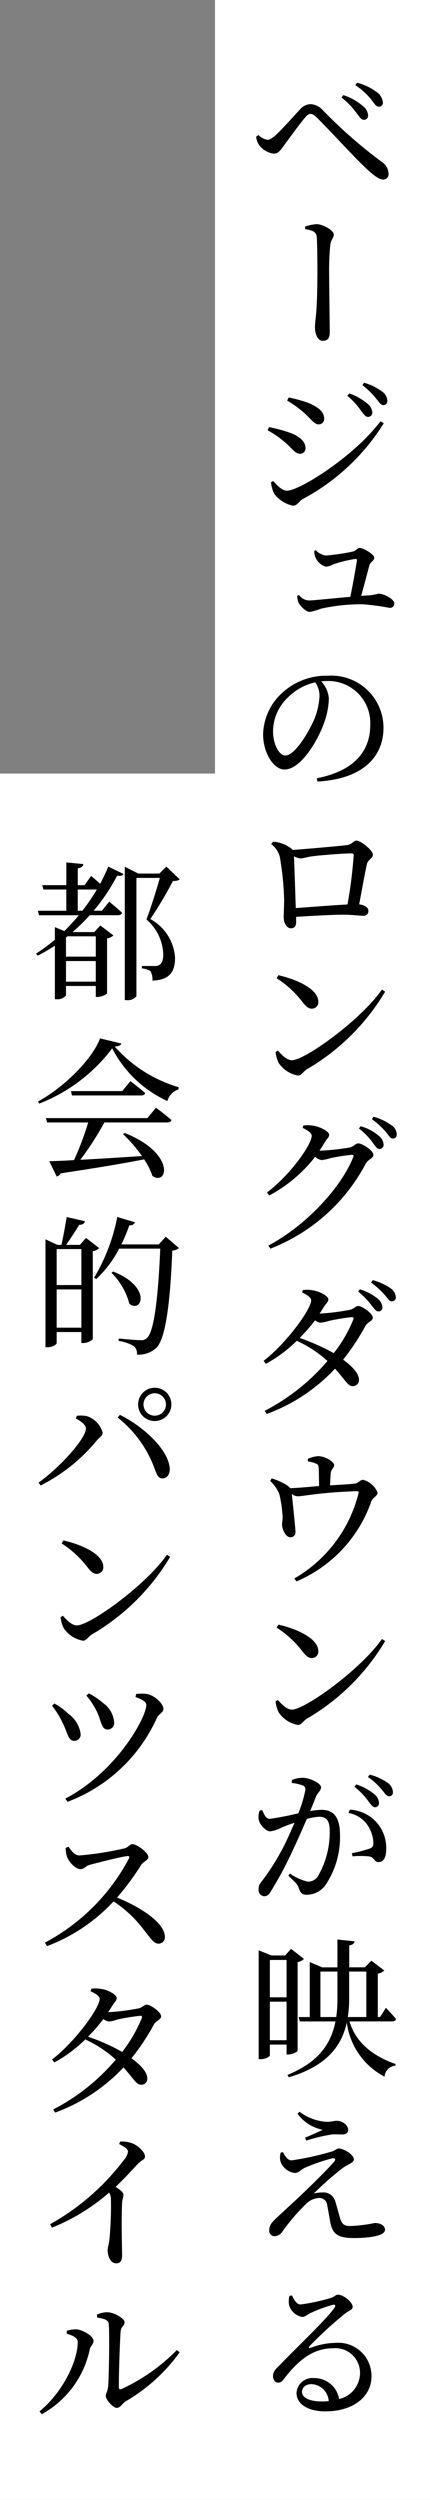 <svg xmlns="http://www.w3.org/2000/svg" xmlns:xlink="http://www.w3.org/1999/xlink" width="40" height="232.44" viewBox="0 0 40 232.44">
  <rect x="0" y="0" width="40" height="232.44" fill="#808080" stroke="none"/>
  <defs>
    <clipPath id="clip-path">
      <rect id="長方形_2650" data-name="長方形 2650" width="20" height="232.441" fill="none"/>
    </clipPath>
    <clipPath id="clip-path-2">
      <rect id="長方形_2652" data-name="長方形 2652" width="20" height="160.516" fill="none"/>
    </clipPath>
  </defs>
  <g id="グループ_13762" data-name="グループ 13762" transform="translate(-82 -9721.559)">
    <g id="グループ_13288" data-name="グループ 13288" transform="translate(102 9721.559)" style="isolation: isolate">
      <g id="グループ_13287" data-name="グループ 13287">
        <g id="グループ_13286" data-name="グループ 13286" clip-path="url(#clip-path)">
          <rect id="長方形_2649" data-name="長方形 2649" width="20" height="232.441" transform="translate(0)" fill="#fff"/>
        </g>
      </g>
    </g>
    <path id="パス_2437" data-name="パス 2437" d="M27.167,13.8l.2-.168a1.626,1.626,0,0,0,.854.448c.2,0,.392-.126.7-.378.658-.588,1.848-1.946,2.3-2.422a1.372,1.372,0,0,1,.967-.518,1.609,1.609,0,0,1,1.175.56,44.357,44.357,0,0,0,5.46,4.787,1.373,1.373,0,0,1,.658,1.12.49.49,0,0,1-.5.546c-.434,0-1.12-.56-2.1-1.54-.868-.854-3.081-3.248-4.046-4.2-.266-.267-.434-.364-.616-.364-.14,0-.295.083-.5.336-.434.5-1.484,1.945-1.96,2.59-.323.447-.532.769-.967.769a2.041,2.041,0,0,1-1.316-.756A1.606,1.606,0,0,1,27.167,13.8Zm3.317,152.784a2.728,2.728,0,0,1,1.023-.21c.588,0,1.694.489,1.694.882,0,.336-.322.5-.476.882-.112.308-.308.783-.532,1.33a7.636,7.636,0,0,1,1.064-.112c1.05,0,1.708.617,1.708,2.31a7.951,7.951,0,0,1-1.372,4.718,2.169,2.169,0,0,1-1.708.867c-.5,0-.617-.21-.784-.714-.1-.224-.2-.364-.939-1.05l.14-.21a4.769,4.769,0,0,0,1.666.756A1.1,1.1,0,0,0,33,175.376a8.134,8.134,0,0,0,1.009-4.031c0-.91-.239-1.345-.981-1.345a5.281,5.281,0,0,0-1.147.2c-.406.924-.854,1.974-1.274,2.842a35.12,35.12,0,0,1-2.044,3.85c-.225.392-.406.5-.672.5a.577.577,0,0,1-.5-.631.956.956,0,0,1,.266-.714,21.562,21.562,0,0,0,2.142-3.43c.309-.616.631-1.358.939-2.058-.462.14-.868.308-1.148.42a3.333,3.333,0,0,1-1.12.378c-.392,0-.952-.589-1.064-1.064a1.679,1.679,0,0,1,.084-.868l.238-.042c.2.406.322.812.7.812a26.7,26.7,0,0,0,2.66-.518,11.468,11.468,0,0,0,.658-2.183.386.386,0,0,0-.21-.392,3.765,3.765,0,0,0-1.051-.239Zm-.489,25.522v-.924H28.441v1.008c0,.083-.336.35-.867.35H27.4V182.419l1.19.476h1.274l.546-.616,1.2.938a1.039,1.039,0,0,1-.588.294v8.246c-.014.112-.518.35-.882.35ZM32.809,73.441c3.43-.672,4.97-2.478,4.97-4.956A3.9,3.9,0,0,0,33.732,64.4c-.168,0-.35.014-.518.028a2.614,2.614,0,0,1,.714,1.568,7.072,7.072,0,0,1-.448,2.309C32.879,70,31.3,72.629,29.8,72.629c-1.008,0-1.988-1.54-1.988-3.29a5.387,5.387,0,0,1,1.918-3.962,6.048,6.048,0,0,1,4.1-1.469,4.848,4.848,0,0,1,5.18,4.858c0,2.394-1.582,4.718-6.146,4.984Zm.322,49.771a20.172,20.172,0,0,0,2.758-.35c.378-.083.518-.35.784-.35.336,0,1.344.672,1.344,1.092,0,.294-.5.406-.686.756a21.282,21.282,0,0,1-2.072,3.136c.8.6,1.456,1.246,1.47,1.848a.562.562,0,0,1-.574.616c-.462.014-.673-.546-1.653-1.624a16.362,16.362,0,0,1-6.356,4.214l-.182-.294a19.36,19.36,0,0,0,5.837-4.634,11.087,11.087,0,0,0-2.856-1.876,12.717,12.717,0,0,1-2.884,2.142l-.2-.28c2.114-1.624,4.423-4.8,4.423-5.628,0-.253-.364-.5-.839-.728l.07-.225a3.1,3.1,0,0,1,.867.014c.672.084,1.5.546,1.5.84,0,.266-.2.364-.42.714-.126.21-.252.406-.392.616Zm.112-15.149a21.907,21.907,0,0,0,2.645-.294c.378-.1.518-.378.784-.378.35,0,1.4.644,1.4,1.078,0,.294-.475.406-.7.784a17,17,0,0,1-8.876,7.923l-.2-.28c3.542-1.876,6.8-5.432,7.9-8.232.07-.153.014-.21-.125-.21a16.349,16.349,0,0,0-2.044.322,3.971,3.971,0,0,1-.784.168,1.252,1.252,0,0,1-.589-.308,13.391,13.391,0,0,1-4.27,3.6l-.21-.28c2.184-1.652,4.158-4.452,4.158-5.278,0-.253-.364-.5-.839-.728l.069-.225a3.2,3.2,0,0,1,.882.014c.658.084,1.512.546,1.512.84,0,.266-.2.364-.406.714-.154.252-.322.518-.49.77ZM28.231,41.087l.125-.294a12.816,12.816,0,0,1,1.848.489c.9.295,1.554.812,1.554,1.456a.5.5,0,0,1-.5.532c-.5,0-.756-.532-1.442-1.092A8.934,8.934,0,0,0,28.231,41.087Zm1.428,160.092c.224.448.475.77.8.77a26.918,26.918,0,0,0,3.709-.812c.35-.084.462-.294.686-.294.434,0,1.4.546,1.4,1.022,0,.294-.5.434-.98.756a27.44,27.44,0,0,0-2.744,2.408,3.623,3.623,0,0,1,.853-.1,1.131,1.131,0,0,1,1.134.8c.14.462.294,1.036.42,1.47.168.644.378.854.966.854a13.055,13.055,0,0,0,2.282-.281c.574,0,.966.253.966.631,0,.616-1.708.769-2.884.769-1.539,0-2-.391-2.212-1.5-.083-.476-.182-1.05-.28-1.554a.724.724,0,0,0-.742-.672,1.815,1.815,0,0,0-1.26.588,18.335,18.335,0,0,0-2.156,2.52A.925.925,0,0,1,28.9,209a.5.5,0,0,1-.518-.532c0-.532.281-.783.686-1.175.589-.56,1.723-1.582,2.423-2.254,1.05-1.008,2.352-2.3,2.911-2.94.225-.266.1-.406-.224-.322a17.387,17.387,0,0,0-2.534.882c-.392.224-.546.461-.853.461a1.6,1.6,0,0,1-1.345-1.022,1.534,1.534,0,0,1,0-.867Zm-1.218-17.864v3.472h1.554v-3.472Zm1.554,7.462v-3.584H28.441v3.584Zm1.974-54.054a2.742,2.742,0,0,1,.967-.252c.658,0,1.483.532,1.483.825s-.28.364-.322.8c-.014.266-.042.714-.056,1.092.84-.056,1.778-.1,2.324-.168.266-.028.5-.351.742-.351a2,2,0,0,1,1.358,1.2c0,.294-.462.476-.574.77a12.544,12.544,0,0,1-6.972,7.476l-.21-.266a12.678,12.678,0,0,0,5.964-7.868c.056-.225.014-.252-.182-.252-3.36.111-4.984.475-5.432.475a.973.973,0,0,1-.575-.21c.07.672.337,3.164.337,3.5a.451.451,0,0,1-.462.518c-.434.014-.77-.714-.784-1.161-.014-.168.056-.392.056-.644a12.335,12.335,0,0,0-.294-2.156,3.29,3.29,0,0,0-.868-1.274l.14-.238a6.086,6.086,0,0,1,1.3.56,1.811,1.811,0,0,1,.434.35c.8-.028,1.82-.125,2.674-.2,0-.476-.014-1.218-.028-1.582-.014-.294-.027-.406-.252-.5a2.459,2.459,0,0,0-.756-.2ZM38.73,40.247l.308.182a19.885,19.885,0,0,1-7.573,7.07c-.322.21-.476.6-.882.6a2.988,2.988,0,0,1-1.722-1.092,2.747,2.747,0,0,1-.308-1.092l.2-.111c.364.406.812.9,1.289.9C31.2,46.7,36.294,43.509,38.73,40.247Zm-10,39.09a3.077,3.077,0,0,1,1.778.7.246.246,0,0,1,.056.07c1.4-.1,4.48-.378,5.026-.448s.6-.42.91-.42c.391,0,1.525.9,1.525,1.3,0,.35-.475.475-.56.9-.154.658-.448,2.31-.714,3.724.462.056.853.28.853.588a.428.428,0,0,1-.475.476c-.35,0-1.092-.1-1.764-.1-1.092,0-2.884.1-4.48.2V86.8c0,.378-.139.589-.5.589-.336,0-.658-.434-.658-1.036,0-.309.041-1.051.041-1.624a26.7,26.7,0,0,0-.405-3.99,2.122,2.122,0,0,0-.8-1.175ZM30.5,214.507c.2.42.434.84.8.84a17.348,17.348,0,0,0,2.842-.617c.378-.125.406-.294.63-.294.5,0,1.373.686,1.373,1.134,0,.294-.378.336-.854.742a37.258,37.258,0,0,0-3.164,2.912c-.112.111-.056.224.07.168a6.768,6.768,0,0,1,2.366-.475,3.083,3.083,0,0,1,3.332,3.15c-.014,1.778-1.6,3.22-4.3,3.22-1.582,0-2.674-.659-2.674-1.723a1.482,1.482,0,0,1,1.653-1.372,2.323,2.323,0,0,1,2.309,1.946,2.5,2.5,0,0,0,1.946-2.38,2.3,2.3,0,0,0-2.534-2.338c-1.96,0-3.332,1.288-4.494,2.786-.252.336-.378.42-.63.406-.224,0-.462-.266-.434-.672.014-.294.168-.518.532-.868,1.918-1.974,4.564-4.48,5.179-5.417.154-.239.056-.308-.125-.281a12.989,12.989,0,0,0-2.128.784c-.267.126-.476.35-.728.35a1.536,1.536,0,0,1-1.246-1.134,2.064,2.064,0,0,1,.042-.825Zm2.17-149.984a5.171,5.171,0,0,0-2.561,1.414,4.39,4.39,0,0,0-1.373,3.108c0,1.26.575,2.282,1.148,2.282.868,0,2.128-2.1,2.66-3.3a6.738,6.738,0,0,0,.518-2.24A2.312,2.312,0,0,0,32.668,64.523Zm6.2,28.561.294.2a20.381,20.381,0,0,1-7.293,7.223c-.323.2-.49.575-.812.575a2.738,2.738,0,0,1-1.792-1.162,3.031,3.031,0,0,1-.294-1.022l.21-.14c.392.434.84.9,1.316.9C31.7,99.651,36.883,95.94,38.871,93.084Zm0,60.382.294.2a20.39,20.39,0,0,1-7.293,7.224c-.323.2-.49.574-.812.574a2.738,2.738,0,0,1-1.792-1.162,3.031,3.031,0,0,1-.294-1.022l.21-.14c.392.434.84.9,1.316.9C31.7,160.033,36.883,156.322,38.871,153.466ZM29.239,91.755c1.68.378,3.71,1.274,3.71,2.464a.6.6,0,0,1-.617.644c-.294,0-.518-.182-.867-.63a9.3,9.3,0,0,0-2.395-2.2Zm0,60.382c1.68.378,3.71,1.274,3.71,2.464a.6.6,0,0,1-.617.644c-.294,0-.518-.182-.867-.63a9.32,9.32,0,0,0-2.395-2.2Zm.812-113.807.139-.294a13.606,13.606,0,0,1,1.82.5c.939.392,1.484.84,1.484,1.47a.508.508,0,0,1-.5.532c-.461,0-.728-.532-1.469-1.162A10.076,10.076,0,0,0,30.051,38.329Zm5.8,150.7c.448,1.525,1.624,3.023,4.284,3.961l-.014.154a1.086,1.086,0,0,0-1.008,1.022,6.627,6.627,0,0,1-3.514-5.04c-.5,2.282-1.96,4.074-5.4,5.1L30.079,194c2.828-1.148,4.045-2.828,4.465-4.97H31.226l-.111-.406h1.036v-5.11l1.175.49h1.4v-2.59l1.6.168c-.042.182-.153.323-.5.378V184h1.456l.6-.617,1.2.91a1.055,1.055,0,0,1-.6.294v4.032h.21l.546-.854s.6.616.938,1.036c-.028.154-.168.225-.35.225ZM35.665,85.174a43.08,43.08,0,0,0,.574-4.564c0-.126-.042-.182-.182-.182-.826,0-2.912.168-3.654.266-.462.056-.867.2-1.12.2a1.5,1.5,0,0,1-.6-.2c.042.953.126,3.459.168,4.816C32.262,85.412,34.349,85.245,35.665,85.174ZM32.71,52.245a1.778,1.778,0,0,0,.91.49,20.9,20.9,0,0,0,2.575-.378c.225-.056.406-.336.6-.336.308,0,1.358.588,1.358.91,0,.294-.378.406-.448.7-.139.5-.489,1.862-.77,2.856.295-.028.56-.042.8-.056a7.544,7.544,0,0,0,.826-.153c.5,0,1.456.518,1.456.9a.4.4,0,0,1-.434.42,21.477,21.477,0,0,0-2.562-.336,17.593,17.593,0,0,0-3.808.406,6,6,0,0,1-1.05.308c-.364,0-.91-.56-1.05-.854a1.98,1.98,0,0,1-.126-.644l.168-.07a1.2,1.2,0,0,0,.938.5c.42,0,2.226-.2,3.836-.336.239-1.176.546-2.912.616-3.4,0-.083-.041-.125-.139-.125a12.029,12.029,0,0,0-2.03.489,2.187,2.187,0,0,1-.7.239,1.5,1.5,0,0,1-.981-.84,1.646,1.646,0,0,1-.125-.644ZM31.017,197.609l.182-.182a4.654,4.654,0,0,0,2.548.939c.448,0,.658-.1.91-.1.489,0,1.064.364,1.064.854,0,.224-.154.42-.532.42-.336,0-.616-.028-.98,0a14.928,14.928,0,0,0-2.38.574l-.112-.28c.56-.225,1.218-.518,1.638-.728A3.8,3.8,0,0,1,31.017,197.609Zm5.026-74.061a18.629,18.629,0,0,0-2.114.35,3.966,3.966,0,0,1-.784.168,1.043,1.043,0,0,1-.5-.224,17.268,17.268,0,0,1-1.428,1.638,20.276,20.276,0,0,1,3.165,1.414,12.662,12.662,0,0,0,1.819-3.122C36.266,123.59,36.2,123.534,36.043,123.548ZM33.915,224.335a1.68,1.68,0,0,0-1.6-1.581c-.518,0-.882.28-.882.728,0,.5.616.882,1.862.882C33.509,224.363,33.718,224.349,33.915,224.335Zm-2.2-202.189a4.082,4.082,0,0,1,1.064-.225c.616,0,1.61.589,1.61.967,0,.322-.281.5-.323.924a24.774,24.774,0,0,0-.111,2.772c0,.742.056,4.634.056,5.4,0,.462-.14.784-.645.784s-.728-.672-.728-1.26c0-.35.07-.84.126-1.484.07-.868.1-2.646.1-3.64,0-1.106-.014-2.618-.056-3.22-.042-.546-.35-.644-1.078-.784Zm2.9,166.476a11.155,11.155,0,0,0,.112-1.709v-2.519H33.145v4.228ZM36.491,11.575a7.11,7.11,0,0,0-1.386-1.428l.168-.224a5.209,5.209,0,0,1,1.778.98,1.221,1.221,0,0,1,.532.924.386.386,0,0,1-.406.392C36.938,12.219,36.785,11.953,36.491,11.575Zm.419,27.678a6.669,6.669,0,0,0-1.26-1.372l.182-.224a5.423,5.423,0,0,1,1.681.952,1.168,1.168,0,0,1,.461.826.392.392,0,0,1-.419.405C37.33,39.84,37.177,39.589,36.91,39.253Zm-1.092,145.14v2.519a11.252,11.252,0,0,1-.125,1.709h1.722v-4.228Zm.07-15.051a3.547,3.547,0,0,1,3.374,3.724c0,.644-.211,1.148-.7,1.148-.406.014-.392-.406-.826-.518a7.421,7.421,0,0,0-1.6-.014l-.07-.294a12.5,12.5,0,0,0,1.638-.42c.308-.112.378-.252.364-.616a3.125,3.125,0,0,0-.546-1.582,2.683,2.683,0,0,0-1.778-1.12Zm.589-2.352a5.19,5.19,0,0,1,1.68.91,1.1,1.1,0,0,1,.434.812.366.366,0,0,1-.364.406c-.225,0-.406-.28-.658-.616a6.643,6.643,0,0,0-1.26-1.288Zm1.4-156.648A6.286,6.286,0,0,0,36.393,9l.168-.224a4.884,4.884,0,0,1,1.778.839,1.321,1.321,0,0,1,.617.981.368.368,0,0,1-.378.406C38.324,11,38.185,10.749,37.877,10.342ZM36.813,120.959a4.849,4.849,0,0,1,1.624.839,1.172,1.172,0,0,1,.476.826.357.357,0,0,1-.378.392c-.211.014-.378-.252-.644-.575a7.256,7.256,0,0,0-1.232-1.274Zm.07-15.164a4.377,4.377,0,0,1,1.68.882,1.142,1.142,0,0,1,.461.825.386.386,0,0,1-.391.406c-.225,0-.378-.266-.645-.616a6.583,6.583,0,0,0-1.26-1.288Zm1.428-67.676a7.556,7.556,0,0,0-1.26-1.231l.154-.225a5.43,5.43,0,0,1,1.666.812,1.129,1.129,0,0,1,.5.868.368.368,0,0,1-.378.406C38.758,38.749,38.6,38.469,38.311,38.119ZM37.736,166.08a5.245,5.245,0,0,1,1.652.756,1.129,1.129,0,0,1,.5.868.347.347,0,0,1-.364.392c-.238,0-.378-.28-.672-.616a6.147,6.147,0,0,0-1.288-1.176Zm.28-45.976a5.467,5.467,0,0,1,1.61.728,1.1,1.1,0,0,1,.532.84.358.358,0,0,1-.364.406c-.238.013-.392-.281-.686-.617a7.878,7.878,0,0,0-1.26-1.134Zm.07-15.191a5.259,5.259,0,0,1,1.638.77,1.052,1.052,0,0,1,.518.853c0,.266-.126.406-.364.406s-.378-.294-.672-.644a7.373,7.373,0,0,0-1.274-1.162Z" transform="translate(78.662 9720.48)"/>
    <g id="グループ_13291" data-name="グループ 13291" transform="translate(82 9793.483)" style="isolation: isolate">
      <g id="グループ_13290" data-name="グループ 13290">
        <g id="グループ_13289" data-name="グループ 13289" clip-path="url(#clip-path-2)">
          <rect id="長方形_2651" data-name="長方形 2651" width="20" height="160.516" fill="#fff"/>
        </g>
      </g>
    </g>
    <path id="パス_2438" data-name="パス 2438" d="M8.946,92.68s.448.364.84.728a16.42,16.42,0,0,0,.756-1.6l1.414.686c-.084.153-.239.21-.589.153a17.417,17.417,0,0,1-2.184,3.262h.77l.672-.839s.742.588,1.2,1.036c-.042.154-.182.224-.378.224H8.82a18.75,18.75,0,0,1-1.6,1.568H9.24l.56-.617,1.217.924a1.048,1.048,0,0,1-.588.28v5.124a1.524,1.524,0,0,1-.882.322H9.38v-1.022H6.609v.882a1.014,1.014,0,0,1-.882.35H5.573V99.162a15.037,15.037,0,0,1-1.6.924L3.822,99.9a17.692,17.692,0,0,0,1.751-1.288V97.44l.882.364A18.946,18.946,0,0,0,7.8,96.334H4.1l-.112-.42H6.637V93.94H4.508L4.4,93.534h2.24V91.42l1.581.154c-.028.2-.153.337-.518.392v1.568h.63Zm2.814,15.582c-.056.168-.238.252-.616.28a12.7,12.7,0,0,0,5.95,3.78l-.028.21a1.52,1.52,0,0,0-1.022,1.078,10.868,10.868,0,0,1-5.137-4.9,15.6,15.6,0,0,1-6.79,5.137l-.112-.2c2.394-1.289,5.082-3.962,5.768-5.866Zm-4.242,34.86.1-.253a3.352,3.352,0,0,1,.9.028,2.208,2.208,0,0,1,1.5,1.554c0,.294-.336.448-.6.784a16.266,16.266,0,0,1-5.166,4.116l-.2-.266c1.9-1.33,4.409-4.074,4.409-5.04C8.456,143.7,7.938,143.331,7.518,143.122Zm-.84,85.094v-.266a2.773,2.773,0,0,1,.882-.14c.546.028,1.61.6,1.61,1.078,0,.308-.28.462-.35.784a9.016,9.016,0,0,1-4.465,6.034l-.21-.266c2.169-1.778,3.556-4.676,3.556-6.468C7.7,228.537,7.056,228.342,6.678,228.215Zm.168-45.278c.252.364.546.812,1.022.812a29.351,29.351,0,0,0,4.186-.658c.308-.07.5-.392.714-.392.49,0,1.5.826,1.5,1.19,0,.308-.49.461-.658.728a24.71,24.71,0,0,1-2.254,3.052c2.268.91,4.452,2.38,4.452,3.654a.591.591,0,0,1-.589.63c-.433,0-.686-.434-1.33-1.232a11.229,11.229,0,0,0-2.856-2.7,16.22,16.22,0,0,1-6.187,4.158l-.2-.322a18.82,18.82,0,0,0,7.826-7.84c.07-.182-.014-.224-.168-.21-.854.125-2.731.616-3.473.812-.433.125-.518.405-.867.405-.49,0-1.064-.672-1.232-1.078a2.452,2.452,0,0,1-.153-.9ZM9.7,127.288a1.147,1.147,0,0,1-.6.28v8.19a1.384,1.384,0,0,1-.9.35H8.037v-1.022H5.74v1.022c0,.14-.392.392-.854.392H4.7V126.462l1.106.518h.378c.153-.672.364-1.806.489-2.59l1.695.392c-.056.224-.239.336-.532.336-.336.546-.839,1.33-1.217,1.862H7.9l.574-.644Zm5.278-13.062s.882.658,1.442,1.148c-.042.154-.2.224-.392.224H10.179a27.96,27.96,0,0,1-2.24,3.473c1.61-.084,3.612-.211,5.74-.35a13.476,13.476,0,0,0-1.764-2.031l.153-.111c4.788,1.9,3.976,4.97,2.576,3.989a6.1,6.1,0,0,0-.77-1.539c-1.848.364-4.326.784-7.756,1.3a.551.551,0,0,1-.378.294L5.054,119.2c.56-.014,1.344-.042,2.3-.1a26.481,26.481,0,0,0,1.316-3.5H4.859l-.126-.406h9.449Zm-3.332,96.126a2.787,2.787,0,0,1,1.009.125c.616.182,1.3.854,1.3,1.26,0,.308-.28.294-.672.7-.5.532-1.176,1.288-2.058,2.128.392.266.728.5.728.728s-.112.42-.126.784c-.084,1.96,0,4.045,0,4.83,0,.546-.168.77-.546.77-.532,0-.8-.672-.8-1.218,0-.252.111-.532.168-.994a34.374,34.374,0,0,0,.14-3.766,1.209,1.209,0,0,0-.168-.6,18.732,18.732,0,0,1-5.32,3.262l-.168-.322A22.238,22.238,0,0,0,12,212.059a1.613,1.613,0,0,0,.378-.756c0-.238-.28-.448-.825-.714ZM5.306,169.834l.225-.21a5.919,5.919,0,0,1,1.288.952,2.705,2.705,0,0,1,1.148,1.862.582.582,0,0,1-.6.658c-.56,0-.588-.728-1.091-1.708A7.792,7.792,0,0,0,5.306,169.834Zm5.278,28.49a20.305,20.305,0,0,0,2.759-.35c.378-.07.518-.35.77-.35.35,0,1.344.672,1.344,1.091,0,.295-.49.42-.672.756a20.818,20.818,0,0,1-2.086,3.137c.811.6,1.455,1.246,1.469,1.847a.546.546,0,0,1-.56.617c-.462.014-.686-.546-1.652-1.61a16.5,16.5,0,0,1-6.357,4.2l-.182-.294a18.914,18.914,0,0,0,5.824-4.634A11.146,11.146,0,0,0,8.4,200.858,12.737,12.737,0,0,1,5.517,203l-.2-.28c2.114-1.624,4.424-4.787,4.424-5.628,0-.252-.364-.5-.84-.714l.07-.238a3.036,3.036,0,0,1,.868.014c.672.083,1.483.546,1.483.839,0,.267-.182.364-.406.728-.125.211-.252.392-.391.6ZM5.74,127.372v3.345h2.3v-3.345Zm2.3,7.307v-3.556H5.74v3.556ZM16,155.791l.294.2A20.383,20.383,0,0,1,9,163.212c-.322.2-.49.574-.812.574A2.738,2.738,0,0,1,6.4,162.623,3.051,3.051,0,0,1,6.1,161.6l.21-.139c.392.433.84.9,1.317.9C8.834,162.357,14.014,158.647,16,155.791Zm-9.632-1.33c1.681.378,3.71,1.274,3.71,2.464a.6.6,0,0,1-.616.644c-.295,0-.518-.182-.868-.63a9.329,9.329,0,0,0-2.394-2.2Zm.378,24.3-.2-.294c4.83-2.534,7.532-7.587,7.532-8.693,0-.281-.281-.49-1.009-.756l.07-.28a3.812,3.812,0,0,1,.98,0c.7.1,1.554.9,1.554,1.386,0,.35-.406.42-.616.853A14.843,14.843,0,0,1,6.748,178.765Zm0-80.471-.139.111v1.778H9.38V98.294Zm2.632,4.214V100.59H6.609v1.918Zm3.22,9.254s.839.63,1.372,1.106c-.028.154-.182.224-.378.224H7.168l-.1-.405h4.774ZM8.134,95.914A18.894,18.894,0,0,0,9.479,93.94H7.7v1.974ZM8.5,168.882l.239-.2a6.974,6.974,0,0,1,1.372.938,2.413,2.413,0,0,1,.98,1.778.6.6,0,0,1-.616.644c-.575,0-.56-.742-.994-1.666A7.1,7.1,0,0,0,8.5,168.882Zm5,29.779a19.231,19.231,0,0,0-2.128.35,3.048,3.048,0,0,1-.77.182,1.045,1.045,0,0,1-.518-.238,15.5,15.5,0,0,1-1.428,1.652,17.7,17.7,0,0,1,3.178,1.414,13.442,13.442,0,0,0,1.82-3.136C13.72,198.7,13.65,198.646,13.5,198.66Zm3.612-71.387a1.062,1.062,0,0,1-.616.238c-.2,5.11-.658,8.148-1.442,9a2.4,2.4,0,0,1-1.848.672.9.9,0,0,0-.28-.784,3.786,3.786,0,0,0-1.428-.489l.014-.225c.658.07,1.694.154,2.044.154a.665.665,0,0,0,.588-.211c.645-.546,1.037-3.681,1.232-8.3H11.55a10.218,10.218,0,0,1-2.128,2.828l-.2-.126a17.383,17.383,0,0,0,2.156-5.642l1.653.49a.492.492,0,0,1-.532.28,14.4,14.4,0,0,1-.742,1.778h3.486l.645-.714ZM9.479,226.451a2.2,2.2,0,0,1,.98-.225c.616,0,1.6.575,1.6.924s-.308.364-.364.812c-.069.7-.182,4.2-.168,5.222,0,.2.084.238.238.182a17.394,17.394,0,0,0,5.152-3.625l.266.21a16.254,16.254,0,0,1-5.012,4.55c-.322.2-.518.617-.84.617-.364,0-1.022-.784-1.022-1.106,0-.267.168-.378.225-.924.055-.742.139-4.423.055-5.768-.027-.364-.391-.5-1.078-.6Zm1.511-96.994c3.668,1.456,2.646,3.92,1.512,3a6.291,6.291,0,0,0-1.666-2.884ZM15.6,148.693c-.405.014-.532-.322-.756-.924a10.689,10.689,0,0,0-3.43-4.732l.211-.252c2.1,1.036,4.465,3.15,4.634,4.942C16.3,148.3,16,148.693,15.6,148.693Zm1.582-55.706c-.112.126-.308.154-.63.168a37.2,37.2,0,0,1-2.1,3.528,4.434,4.434,0,0,1,2.3,3.57c.014,1.372-.546,2.1-2.1,2.156a1.7,1.7,0,0,0-.182-.882,1.91,1.91,0,0,0-.8-.252v-.224h1.217a.766.766,0,0,0,.364-.07c.253-.14.406-.434.406-.994a4.462,4.462,0,0,0-1.567-3.262c.364-.952.924-2.688,1.246-3.864H13.16v11a1.019,1.019,0,0,1-.9.364h-.182v-12.4l1.26.63H15.3l.644-.644Zm-3.864,48.832a1.547,1.547,0,1,1,1.553,1.54A1.538,1.538,0,0,1,13.314,141.819Zm.5,0a1.043,1.043,0,0,0,2.087,0,1.043,1.043,0,1,0-2.087,0Z" transform="translate(81.531 9710.326)"/>
    <rect id="長方形_2653" data-name="長方形 2653" width="40" height="232.441" transform="translate(82 9721.559)" fill="none"/>
  </g>
</svg>
